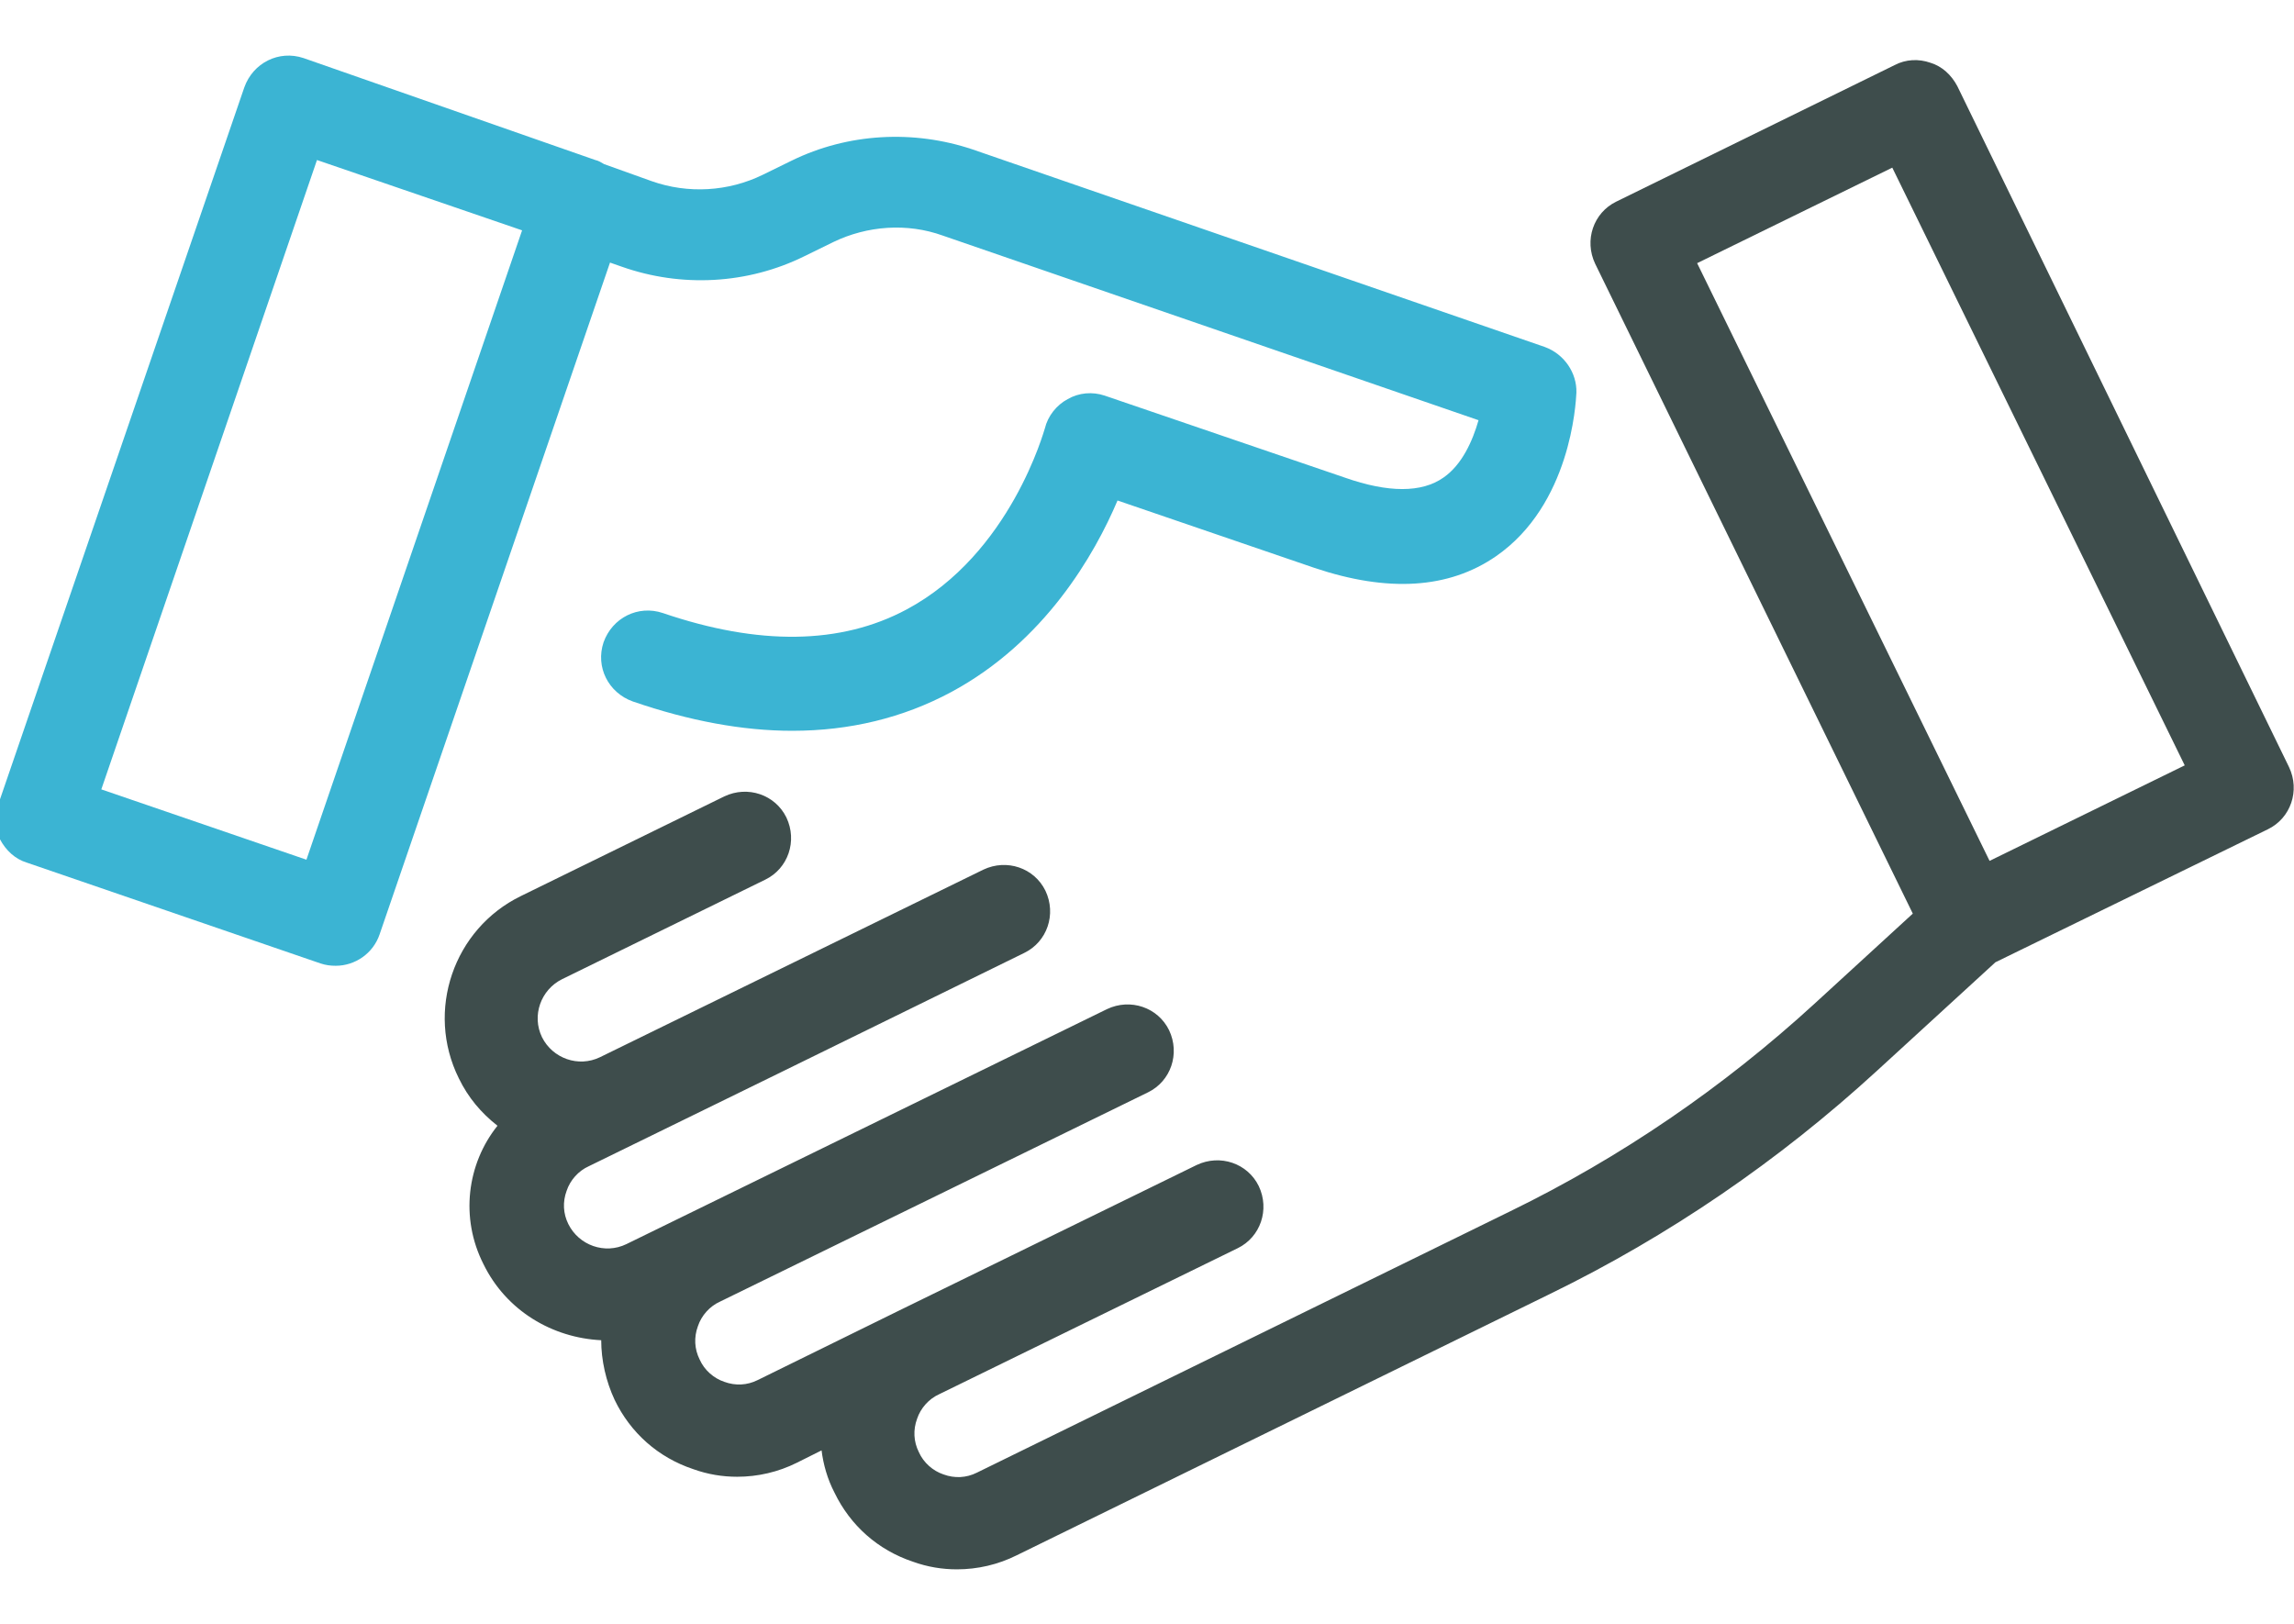 <?xml version="1.0" encoding="UTF-8" standalone="no"?><!DOCTYPE svg PUBLIC "-//W3C//DTD SVG 1.1//EN" "http://www.w3.org/Graphics/SVG/1.1/DTD/svg11.dtd"><svg width="100%" height="100%" viewBox="0 0 842 596" version="1.1" xmlns="http://www.w3.org/2000/svg" xmlns:xlink="http://www.w3.org/1999/xlink" xml:space="preserve" style="fill-rule:evenodd;clip-rule:evenodd;stroke-linejoin:round;stroke-miterlimit:1.414;"><g><path d="M-0.026,308.049c2.151,4.087 5.592,7.314 9.894,8.605l107.769,36.998c1.936,0.645 3.657,0.86 5.593,0.86c7.098,0 13.766,-4.517 16.133,-11.615l84.537,-246.513l4.302,1.506c21.941,7.744 46.248,6.453 67.113,-3.872l10.54,-5.162c12.476,-6.023 27.104,-7.099 40.225,-2.367l196.608,67.759c-2.151,7.529 -6.023,16.348 -12.907,21.081c-7.959,5.592 -20.22,5.592 -36.138,0l-88.193,-30.115c-4.518,-1.506 -9.465,-1.076 -13.552,1.29c-4.087,2.151 -7.314,6.238 -8.389,10.756c-0.215,0.43 -12.476,46.032 -50.765,66.468c-24.092,12.906 -54.207,13.336 -89.485,1.29c-9.034,-3.011 -18.499,1.721 -21.726,10.756c-3.011,9.034 1.721,18.499 10.756,21.725c20.65,7.099 40.225,10.756 58.509,10.756c21.08,0 40.655,-4.733 58.294,-14.197c34.417,-18.5 52.701,-50.55 61.09,-70.34l72.276,24.737c26.888,9.034 49.259,7.744 66.683,-4.302c27.319,-18.93 29.255,-55.928 29.47,-60.015c0.215,-7.314 -4.518,-14.197 -11.616,-16.778l-209.944,-72.491c-21.726,-7.314 -45.818,-6.023 -66.468,4.087l-10.541,5.162c-12.691,6.238 -27.533,7.099 -40.87,2.367l-17.423,-6.239c-1.076,-0.645 -2.152,-1.29 -3.227,-1.505l-107.123,-37.429c-9.035,-3.011 -18.499,1.721 -21.726,10.755l-90.345,263.291c-1.506,3.872 -1.29,8.389 0.646,12.691Zm116.372,-249.308l75.288,25.813l-79.16,231.024l-75.287,-25.813l79.159,-231.024Z" style="fill:#3bb4d3;fill-rule:nonzero;"/><path d="M177.437,464.002c8.389,17.208 25.382,27.103 43.236,27.964c0,7.313 1.721,15.057 4.947,21.941c5.808,12.046 15.918,21.08 28.825,25.382c5.377,1.936 10.755,2.797 16.133,2.797c7.529,0 15.057,-1.721 21.941,-5.163l9.034,-4.517c0.645,5.162 2.151,10.54 4.732,15.487c5.808,12.046 15.918,21.081 28.825,25.383c5.377,1.936 10.755,2.796 16.133,2.796c7.529,0 15.057,-1.72 21.941,-5.162l195.747,-95.938c43.666,-21.295 83.891,-48.829 119.814,-81.74l43.667,-40.01l100.025,-48.829c8.389,-4.087 11.83,-14.197 7.743,-22.802l-121.75,-249.954c-2.151,-4.087 -5.593,-7.313 -9.895,-8.604c-4.302,-1.506 -9.034,-1.291 -13.121,0.86l-102.176,50.12c-8.389,4.087 -11.831,14.197 -7.744,22.802l116.588,238.553l-36.138,33.126c-33.342,30.546 -70.985,56.358 -111.64,76.148l-195.748,95.938c-3.871,1.936 -8.174,2.151 -12.261,0.645c-3.872,-1.291 -7.313,-4.302 -9.034,-8.174c-1.936,-3.872 -2.151,-8.174 -0.645,-12.261c1.29,-3.872 4.302,-7.314 8.174,-9.035l109.489,-53.561c8.389,-4.087 11.831,-14.197 7.744,-22.801c-4.087,-8.39 -14.197,-11.831 -22.802,-7.744l-109.489,53.561l-51.625,25.383c-3.872,1.936 -8.175,2.151 -12.262,0.645c-3.871,-1.29 -7.313,-4.302 -9.034,-8.174c-1.936,-3.872 -2.151,-8.174 -0.645,-12.261c1.29,-3.872 4.302,-7.314 8.174,-9.034l157.028,-76.793c8.389,-4.088 11.83,-14.198 7.743,-22.802c-4.087,-8.389 -14.197,-11.831 -22.801,-7.744l-176.387,86.258c-7.959,3.872 -17.424,0.43 -21.296,-7.313c-1.936,-3.872 -2.151,-8.175 -0.645,-12.262c1.29,-3.871 4.302,-7.313 8.174,-9.034l69.479,-33.987l90.345,-44.312c8.389,-4.087 11.831,-14.197 7.744,-22.801c-4.087,-8.389 -14.197,-11.831 -22.801,-7.744l-140.68,68.834c-7.959,3.872 -17.424,0.43 -21.296,-7.314c-3.872,-7.958 -0.43,-17.423 7.314,-21.295l74.642,-36.568c8.389,-4.087 11.831,-14.197 7.744,-22.802c-4.087,-8.389 -14.197,-11.83 -22.802,-7.743l-74.642,36.568c-24.737,12.046 -35.062,42.161 -22.801,66.898c3.442,7.098 8.174,12.691 14.197,17.424c-11.185,13.982 -13.767,33.771 -5.162,50.765Zm445.486,-367.403l71.63,-35.062l107.338,219.409l-71.63,35.062l-107.338,-219.409Z" style="fill:#3e4d4c;fill-rule:nonzero;"/></g></svg>